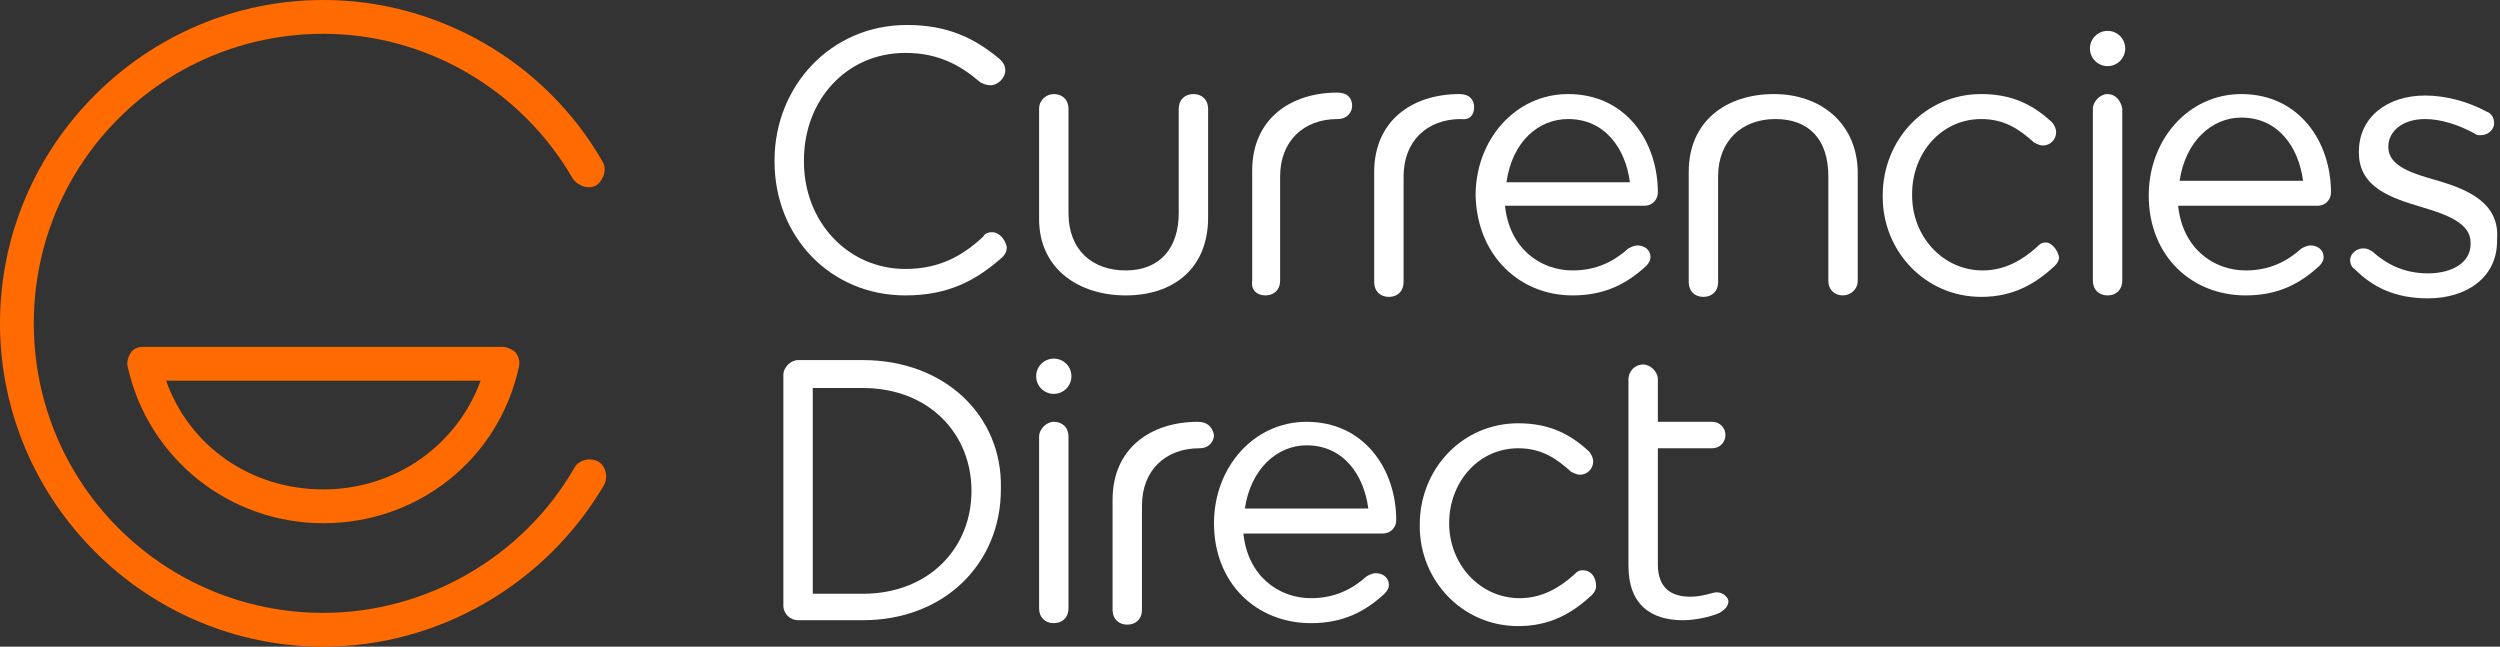 <?xml version="1.0" encoding="utf-8"?>
<!-- Generator: Adobe Illustrator 22.0.1, SVG Export Plug-In . SVG Version: 6.00 Build 0)  -->
<svg version="1.1" id="Artwork" xmlns="http://www.w3.org/2000/svg" xmlns:xlink="http://www.w3.org/1999/xlink" x="0px" y="0px"
	 viewBox="0 0 170.1 44" style="enable-background:new 0 0 170.1 44;" xml:space="preserve">
<rect x="0" y="0" width="170.1" height="44" fill="#333333" stroke="none"/>
<style type="text/css">
	.st0{fill:#FF6B00;}
	.st1{fill:#FFFFFF;}
</style>
<g>
	<path class="st0" d="M22,44C9.9,44,0,34.1,0,22S9.9,0,22,0c7.8,0,15.1,4.2,19,11c0.3,0.5,0.1,1.2-0.4,1.6c-0.5,0.3-1.2,0.1-1.6-0.4
		c-3.5-6.1-10-9.9-17-9.9C11.1,2.3,2.3,11.1,2.3,22S11.1,41.7,22,41.7c7,0,13.6-3.8,17.1-9.9c0.3-0.5,1-0.7,1.6-0.4
		c0.5,0.3,0.7,1,0.4,1.6C37.1,39.8,29.8,44,22,44z"/>
</g>
<g>
	<path class="st0" d="M22,35.6c-6.4,0-11.9-4.4-13.3-10.6c-0.1-0.3,0-0.7,0.2-1s0.5-0.4,0.9-0.4h24.4c0.3,0,0.7,0.2,0.9,0.4
		c0.2,0.3,0.3,0.6,0.2,1C33.9,31.3,28.4,35.6,22,35.6z M11.3,25.9c1.6,4.5,5.8,7.4,10.7,7.4s9.1-3,10.7-7.4H11.3z"/>
</g>
<g>
	<path class="st1" d="M86.1,20.1c0.6,0,1-0.4,1-1V12c0-2.4,1.6-3.9,3.9-3.9c0.7,0,1-0.5,1-0.9c0-0.5-0.3-0.9-1-0.9
		c-3.2,0-5.8,1.8-5.8,5.3v7.5C85.1,19.7,85.5,20.1,86.1,20.1z"/>
	<path class="st1" d="M100.3,7.3c0-0.5-0.3-0.9-1-0.9c-3.2,0-5.8,1.8-5.8,5.3v7.5c0,0.6,0.4,1,1,1s1-0.4,1-1V12
		c0-2.4,1.6-3.9,3.9-3.9C100.1,8.2,100.3,7.7,100.3,7.3z"/>
	<path class="st1" d="M81.5,28.7c-3.2,0-5.8,1.8-5.8,5.3v7.5c0,0.6,0.4,1,1,1s1-0.4,1-1v-7.1c0-2.4,1.6-3.9,3.9-3.9
		c0.7,0,1-0.5,1-0.9C82.5,29.1,82.2,28.7,81.5,28.7z"/>
	<path class="st1" d="M67.5,15.8c-0.3,0-0.5,0.1-0.6,0.3c-1.5,1.4-3.1,2.2-5.3,2.2c-3.9,0-6.9-3.2-6.9-7.3v-0.1
		c0-4.1,2.9-7.3,6.9-7.3c2.2,0,3.7,0.8,5.1,2c0.2,0.1,0.4,0.2,0.7,0.2c0.5,0,1-0.5,1-1c0-0.4-0.2-0.6-0.4-0.8
		c-1.7-1.4-3.5-2.3-6.3-2.3c-5.2,0-9,4.2-9,9.2V11c0,5.1,3.8,9.1,8.9,9.1c2.9,0,4.8-1,6.6-2.6c0.2-0.2,0.3-0.4,0.3-0.7
		C68.4,16.3,68,15.8,67.5,15.8z"/>
	<path class="st1" d="M139.2,16.5c-0.3,0-0.4,0.1-0.6,0.3c-1,0.9-2.2,1.6-3.7,1.6c-2.7,0-4.8-2.3-4.8-5.1v-0.1c0-2.8,2-5.1,4.7-5.1
		c1.6,0,2.6,0.7,3.6,1.6c0.2,0.1,0.4,0.2,0.6,0.2c0.5,0,0.9-0.4,0.9-0.9c0-0.3-0.2-0.6-0.3-0.7c-1.2-1.1-2.6-1.9-4.8-1.9
		c-3.8,0-6.7,3.1-6.7,6.9v0.1c0,3.7,2.9,6.8,6.7,6.8c2.2,0,3.7-0.9,5-2.1c0.2-0.2,0.3-0.4,0.3-0.6C140,17,139.6,16.5,139.2,16.5z"/>
	<path class="st1" d="M165.9,12.3c-1.8-0.5-3.4-1-3.4-2.3l0,0c0-1.1,1-1.9,2.5-1.9c1.1,0,2.3,0.4,3.4,1c0.1,0.1,0.3,0.1,0.4,0.1
		c0.5,0,0.9-0.4,0.9-0.8c0-0.4-0.2-0.7-0.5-0.8c-1.3-0.7-2.8-1.1-4.2-1.1c-2.6,0-4.5,1.5-4.5,3.8v0.1c0,2.4,2.3,3.1,4.3,3.7
		c1.7,0.5,3.3,1.1,3.3,2.4v0.1c0,1.3-1.3,2-2.9,2c-1.6,0-2.8-0.6-3.8-1.5c-0.2-0.1-0.3-0.2-0.6-0.2c-0.5,0-0.9,0.4-0.9,0.8
		c0,0.2,0.1,0.5,0.3,0.6c1.2,1.2,2.7,2,5,2c2.6,0,4.7-1.4,4.7-3.9v-0.1C170.1,13.8,167.9,12.9,165.9,12.3z"/>
	<path class="st1" d="M58.7,24.5h-4.4c-0.5,0-1,0.5-1,1v15.7c0,0.6,0.5,1,1,1h4.4c5.6,0,9.4-3.9,9.4-8.9v-0.1
		C68.2,28.3,64.3,24.5,58.7,24.5z M66.1,33.4c0,3.9-2.9,7-7.4,7h-3.4v-14h3.4C63.2,26.4,66.1,29.5,66.1,33.4L66.1,33.4z"/>
	<path class="st1" d="M71.7,28.7c-0.5,0-1,0.5-1,1v11.7c0,0.6,0.4,1,1,1s1-0.4,1-1V29.7C72.7,29.1,72.3,28.7,71.7,28.7z"/>
	<path class="st1" d="M107.7,38.8c-0.3,0-0.4,0.1-0.6,0.3c-1,0.9-2.2,1.6-3.7,1.6c-2.7,0-4.8-2.3-4.8-5.1l0,0c0-2.8,2-5.1,4.7-5.1
		c1.6,0,2.6,0.7,3.6,1.6c0.2,0.1,0.4,0.2,0.6,0.2c0.5,0,0.9-0.4,0.9-0.9c0-0.3-0.2-0.6-0.3-0.7c-1.2-1.1-2.6-1.9-4.8-1.9
		c-3.8,0-6.7,3.1-6.7,6.9v0.1c0,3.7,2.9,6.8,6.7,6.8c2.2,0,3.7-0.9,5-2.1c0.2-0.2,0.3-0.4,0.3-0.6C108.6,39.2,108.2,38.8,107.7,38.8
		z"/>
	<path class="st1" d="M116.8,40.3c-0.3,0-0.9,0.3-1.8,0.3c-1.3,0-2.2-0.6-2.2-2.2v-7.9h3.7c0.5,0,0.9-0.4,0.9-0.9s-0.4-0.9-0.9-0.9
		h-3.7v-2.9c0-0.5-0.5-1-1-1c-0.6,0-1,0.5-1,1v12.7c0,2.7,1.6,3.7,3.7,3.7c0.8,0,1.8-0.2,2.5-0.5c0.3-0.2,0.6-0.4,0.6-0.8
		C117.6,40.7,117.3,40.3,116.8,40.3z"/>
	<circle class="st1" cx="71.7" cy="25.6" r="1.2"/>
	<path class="st1" d="M143.4,6.4c-0.5,0-1,0.5-1,1v11.7c0,0.6,0.4,1,1,1s1-0.4,1-1V7.4C144.3,6.8,143.9,6.4,143.4,6.4z"/>
	<circle class="st1" cx="143.4" cy="3.3" r="1.2"/>
	<path class="st1" d="M107,20.1c2.2,0,3.7-0.8,5-2c0.2-0.2,0.3-0.4,0.3-0.6c0-0.5-0.4-0.8-0.9-0.8c-0.2,0-0.4,0.1-0.6,0.2
		c-1,0.9-2.2,1.5-3.8,1.5c-2.2,0-4.3-1.5-4.6-4.4h9.5c0.5,0,0.9-0.4,0.9-0.9c0-3.5-2.2-6.7-6.1-6.7c-3.6,0-6.3,3.1-6.3,6.9
		C100.5,17.4,103.4,20.1,107,20.1z M106.7,8.1c2.5,0,3.9,2,4.2,4.3h-8.4C102.9,9.6,104.7,8.1,106.7,8.1z"/>
	<path class="st1" d="M152.5,6.4c-3.6,0-6.3,3.1-6.3,6.9c0,4.1,2.9,6.8,6.6,6.8c2.2,0,3.7-0.8,5-2c0.2-0.2,0.3-0.4,0.3-0.6
		c0-0.5-0.4-0.8-0.9-0.8c-0.2,0-0.4,0.1-0.6,0.2c-1,0.9-2.2,1.5-3.8,1.5c-2.2,0-4.3-1.5-4.6-4.4h9.5c0.5,0,0.9-0.4,0.9-0.9
		C158.6,9.6,156.4,6.4,152.5,6.4z M148.3,12.3c0.4-2.7,2.2-4.3,4.2-4.3c2.5,0,3.9,2,4.2,4.3H148.3z"/>
	<path class="st1" d="M88.9,28.7c-3.6,0-6.3,3.1-6.3,6.9c0,4.1,2.9,6.8,6.6,6.8c2.2,0,3.7-0.8,5-2c0.2-0.2,0.3-0.4,0.3-0.6
		c0-0.5-0.4-0.8-0.9-0.8c-0.2,0-0.4,0.1-0.6,0.2c-1,0.9-2.2,1.5-3.8,1.5c-2.2,0-4.3-1.5-4.6-4.4h9.5c0.5,0,0.9-0.4,0.9-0.9
		C95,31.9,92.8,28.7,88.9,28.7z M84.7,34.6c0.4-2.7,2.2-4.3,4.2-4.3c2.5,0,3.9,2,4.2,4.3H84.7z"/>
	<path class="st1" d="M120.7,6.4c-3.2,0-5.8,1.8-5.8,5.3v7.5c0,0.6,0.4,1,1,1s1-0.4,1-1V12c0-2.4,1.6-3.9,3.9-3.9s3.6,1.4,3.6,3.9
		v7.1c0,0.6,0.4,1,1,1c0.5,0,1-0.4,1-1v-7.5C126.3,8.3,123.8,6.4,120.7,6.4z"/>
	<path class="st1" d="M76.6,20.1c3.2,0,5.6-1.8,5.6-5.3V7.4c0-0.6-0.4-1-1-1s-1,0.4-1,1v7.1c0,2.4-1.3,3.9-3.6,3.9
		c-2.3,0-3.9-1.4-3.9-3.9V7.4c0-0.6-0.4-1-1-1c-0.5,0-1,0.4-1,1v7.5C70.7,18.3,73.4,20.1,76.6,20.1z"/>
</g>
</svg>
